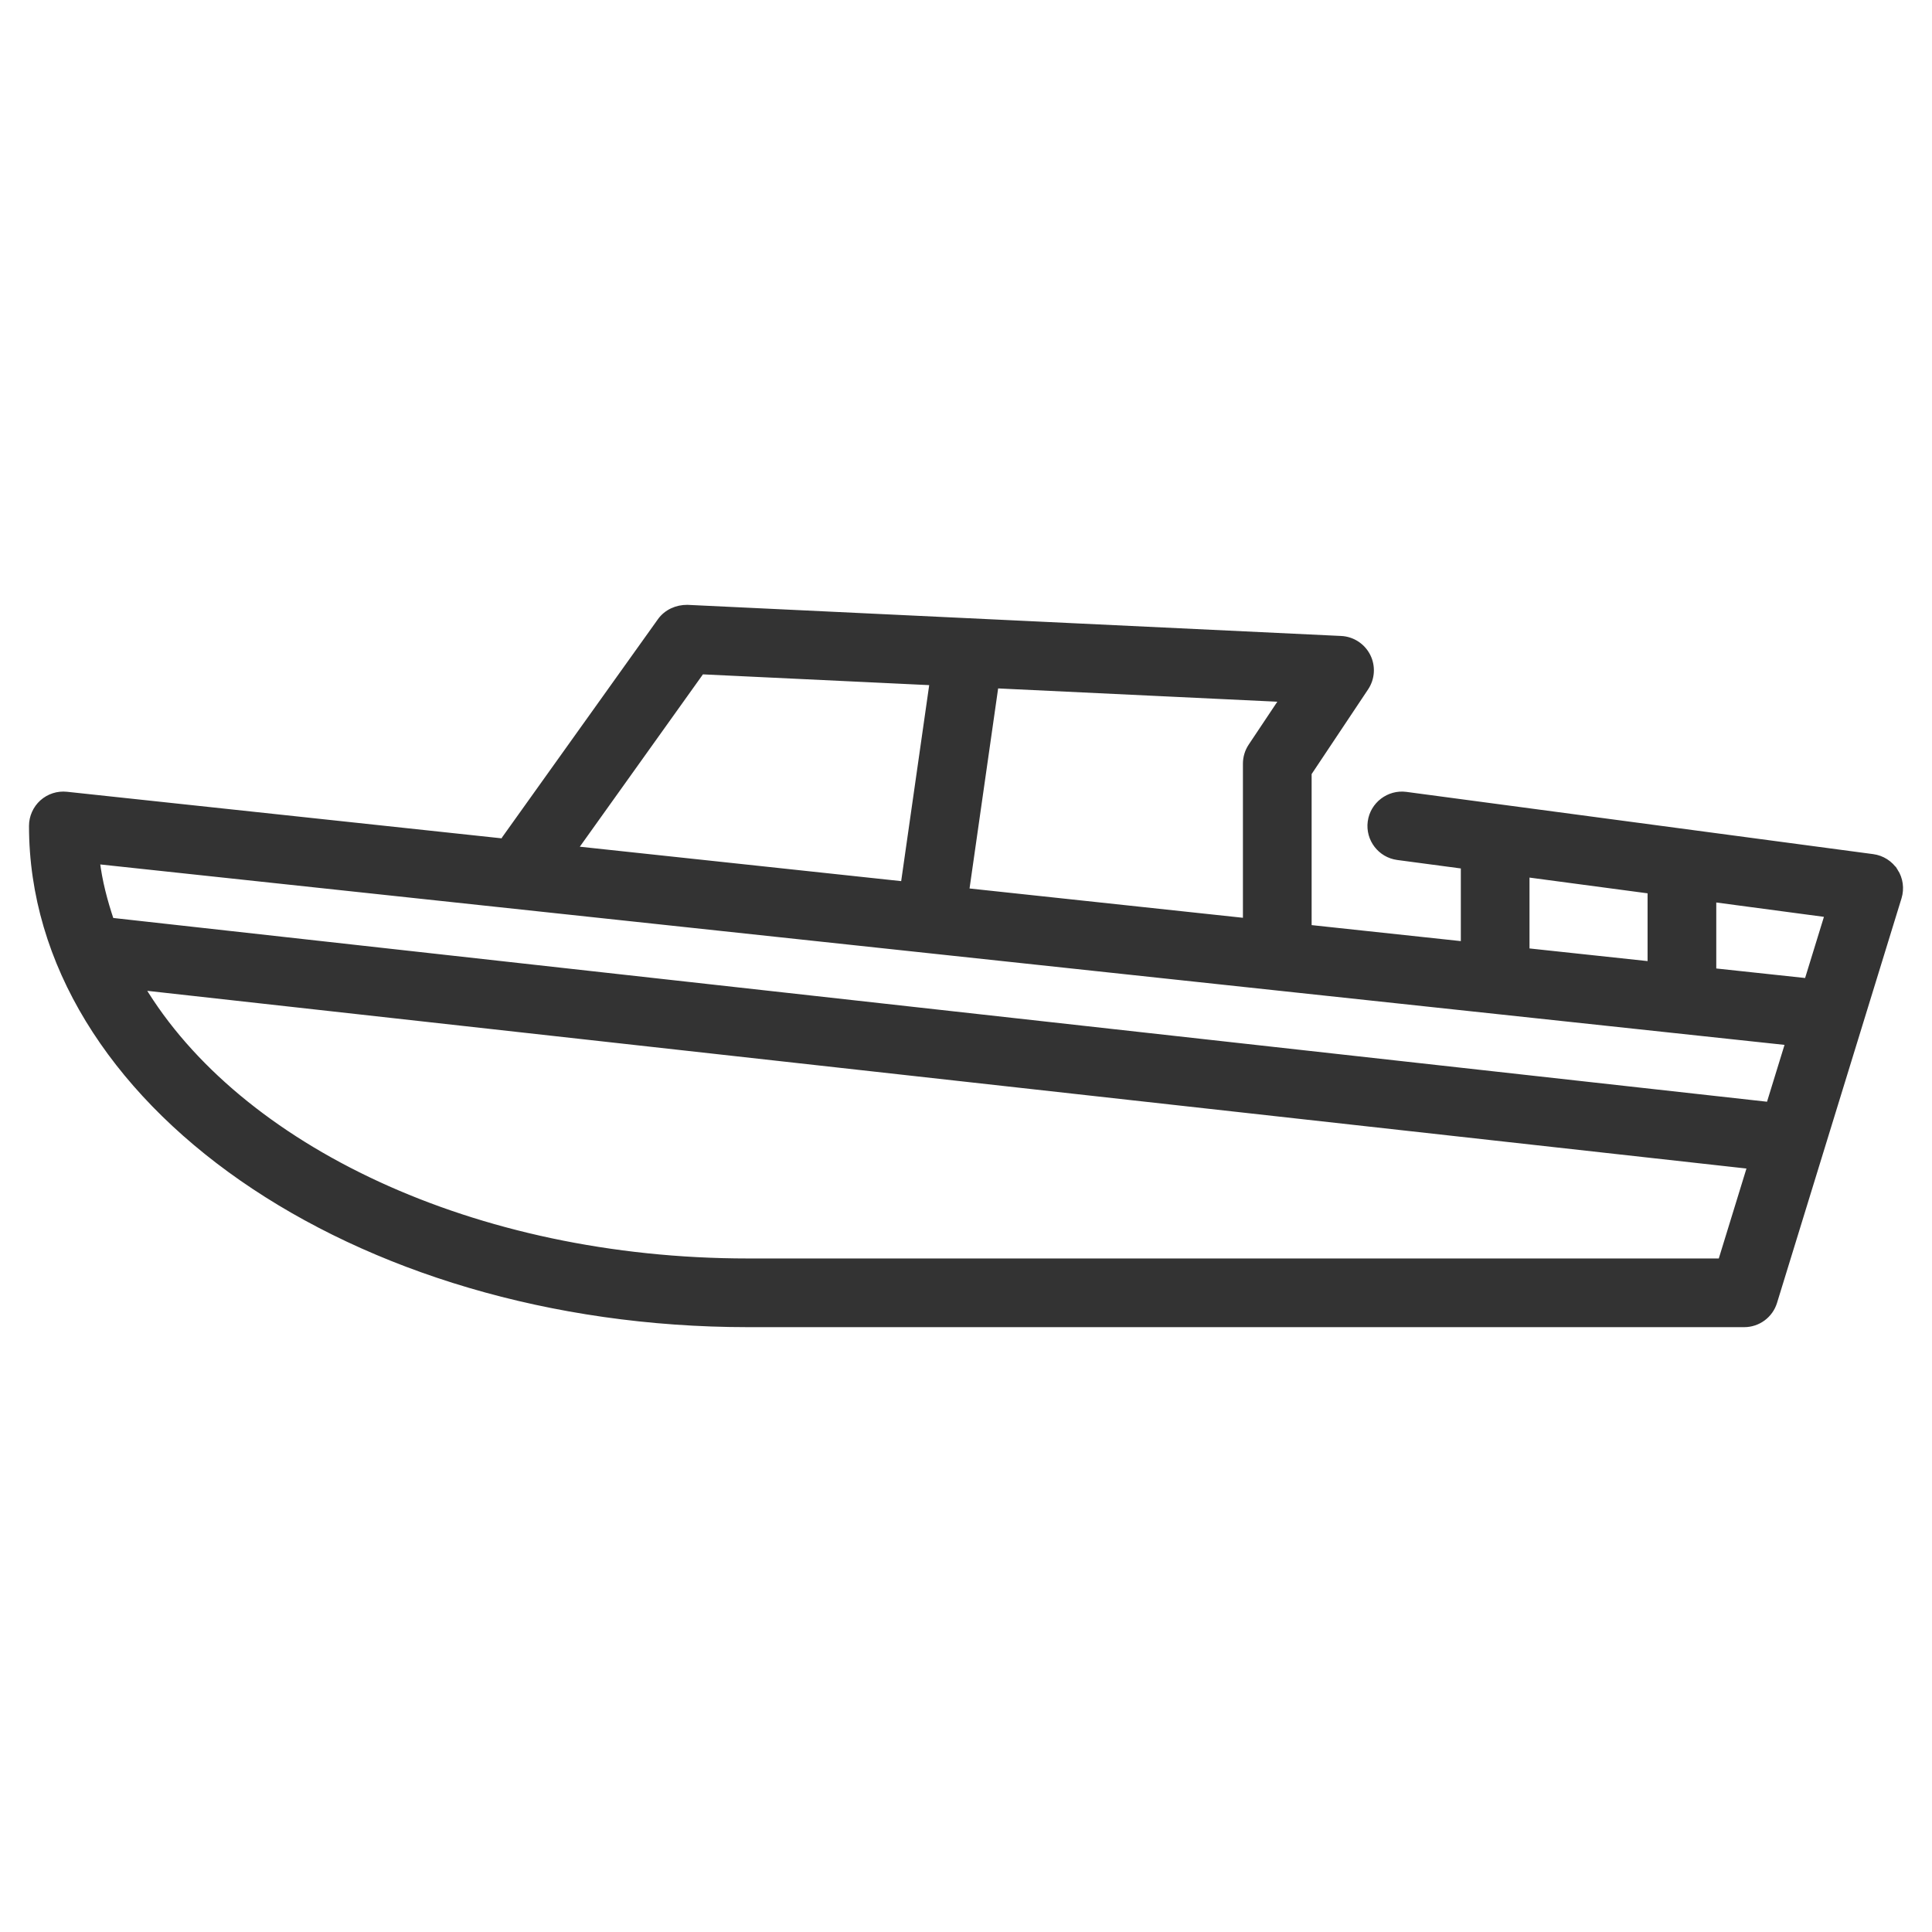 <svg id="Experience" xmlns="http://www.w3.org/2000/svg" viewBox="0 0 300 300">
  <defs>
    <style>
      .cls-1 {
        fill: #333;
        stroke: #333;
        stroke-miterlimit: 10;
      }
    </style>
  </defs>
  <path class="cls-1" d="M294.238,135.31c-.769-1.198-2.02-1.996-3.427-2.185l-72.5-9.667c-2.615-.343-5.075,1.508-5.432,4.152s1.508,5.08,4.152,5.432l10.305,1.372v12.277l-24.167-2.591v-24.055l8.855-13.282c.967-1.45,1.078-3.306.295-4.857-.788-1.556-2.349-2.571-4.089-2.654l-101.5-4.833c-1.629-.015-3.209.686-4.161,2.02l-24.167,33.833c-.097.135-.116.3-.198.44l-67.856-7.269c-1.372-.145-2.726.295-3.746,1.208-1.015.919-1.6,2.224-1.6,3.596,0,42.64,49.87,77.333,111.167,77.333h154.667c2.122,0,3.997-1.383,4.621-3.413l19.333-62.833c.415-1.358.212-2.832-.551-4.026ZM237.001,147.581v-11.88l19.333,2.576v11.518l-19.363-2.074c.001-.048.029-.091.029-.14ZM154.558,106.377l44.689,2.127-4.935,7.395c-.527.792-.812,1.73-.812,2.683v24.486l-43.519-4.664,4.578-32.026ZM108.903,104.202l35.955,1.711-4.476,31.315c-.005.048.015.097.01.145l-51.263-5.491,19.774-27.68ZM267.262,195.915H116.167c-42.717,0-79.306-17.705-94.26-42.669l249.937,27.773-4.582,14.896ZM274.739,171.618L17.214,143.004c-1.025-3.05-1.847-6.153-2.223-9.338l262.765,28.149-3.017,9.802ZM280.651,152.405l-14.65-1.571v-11.267l17.869,2.383-3.219,10.455Z"></path>
</svg>